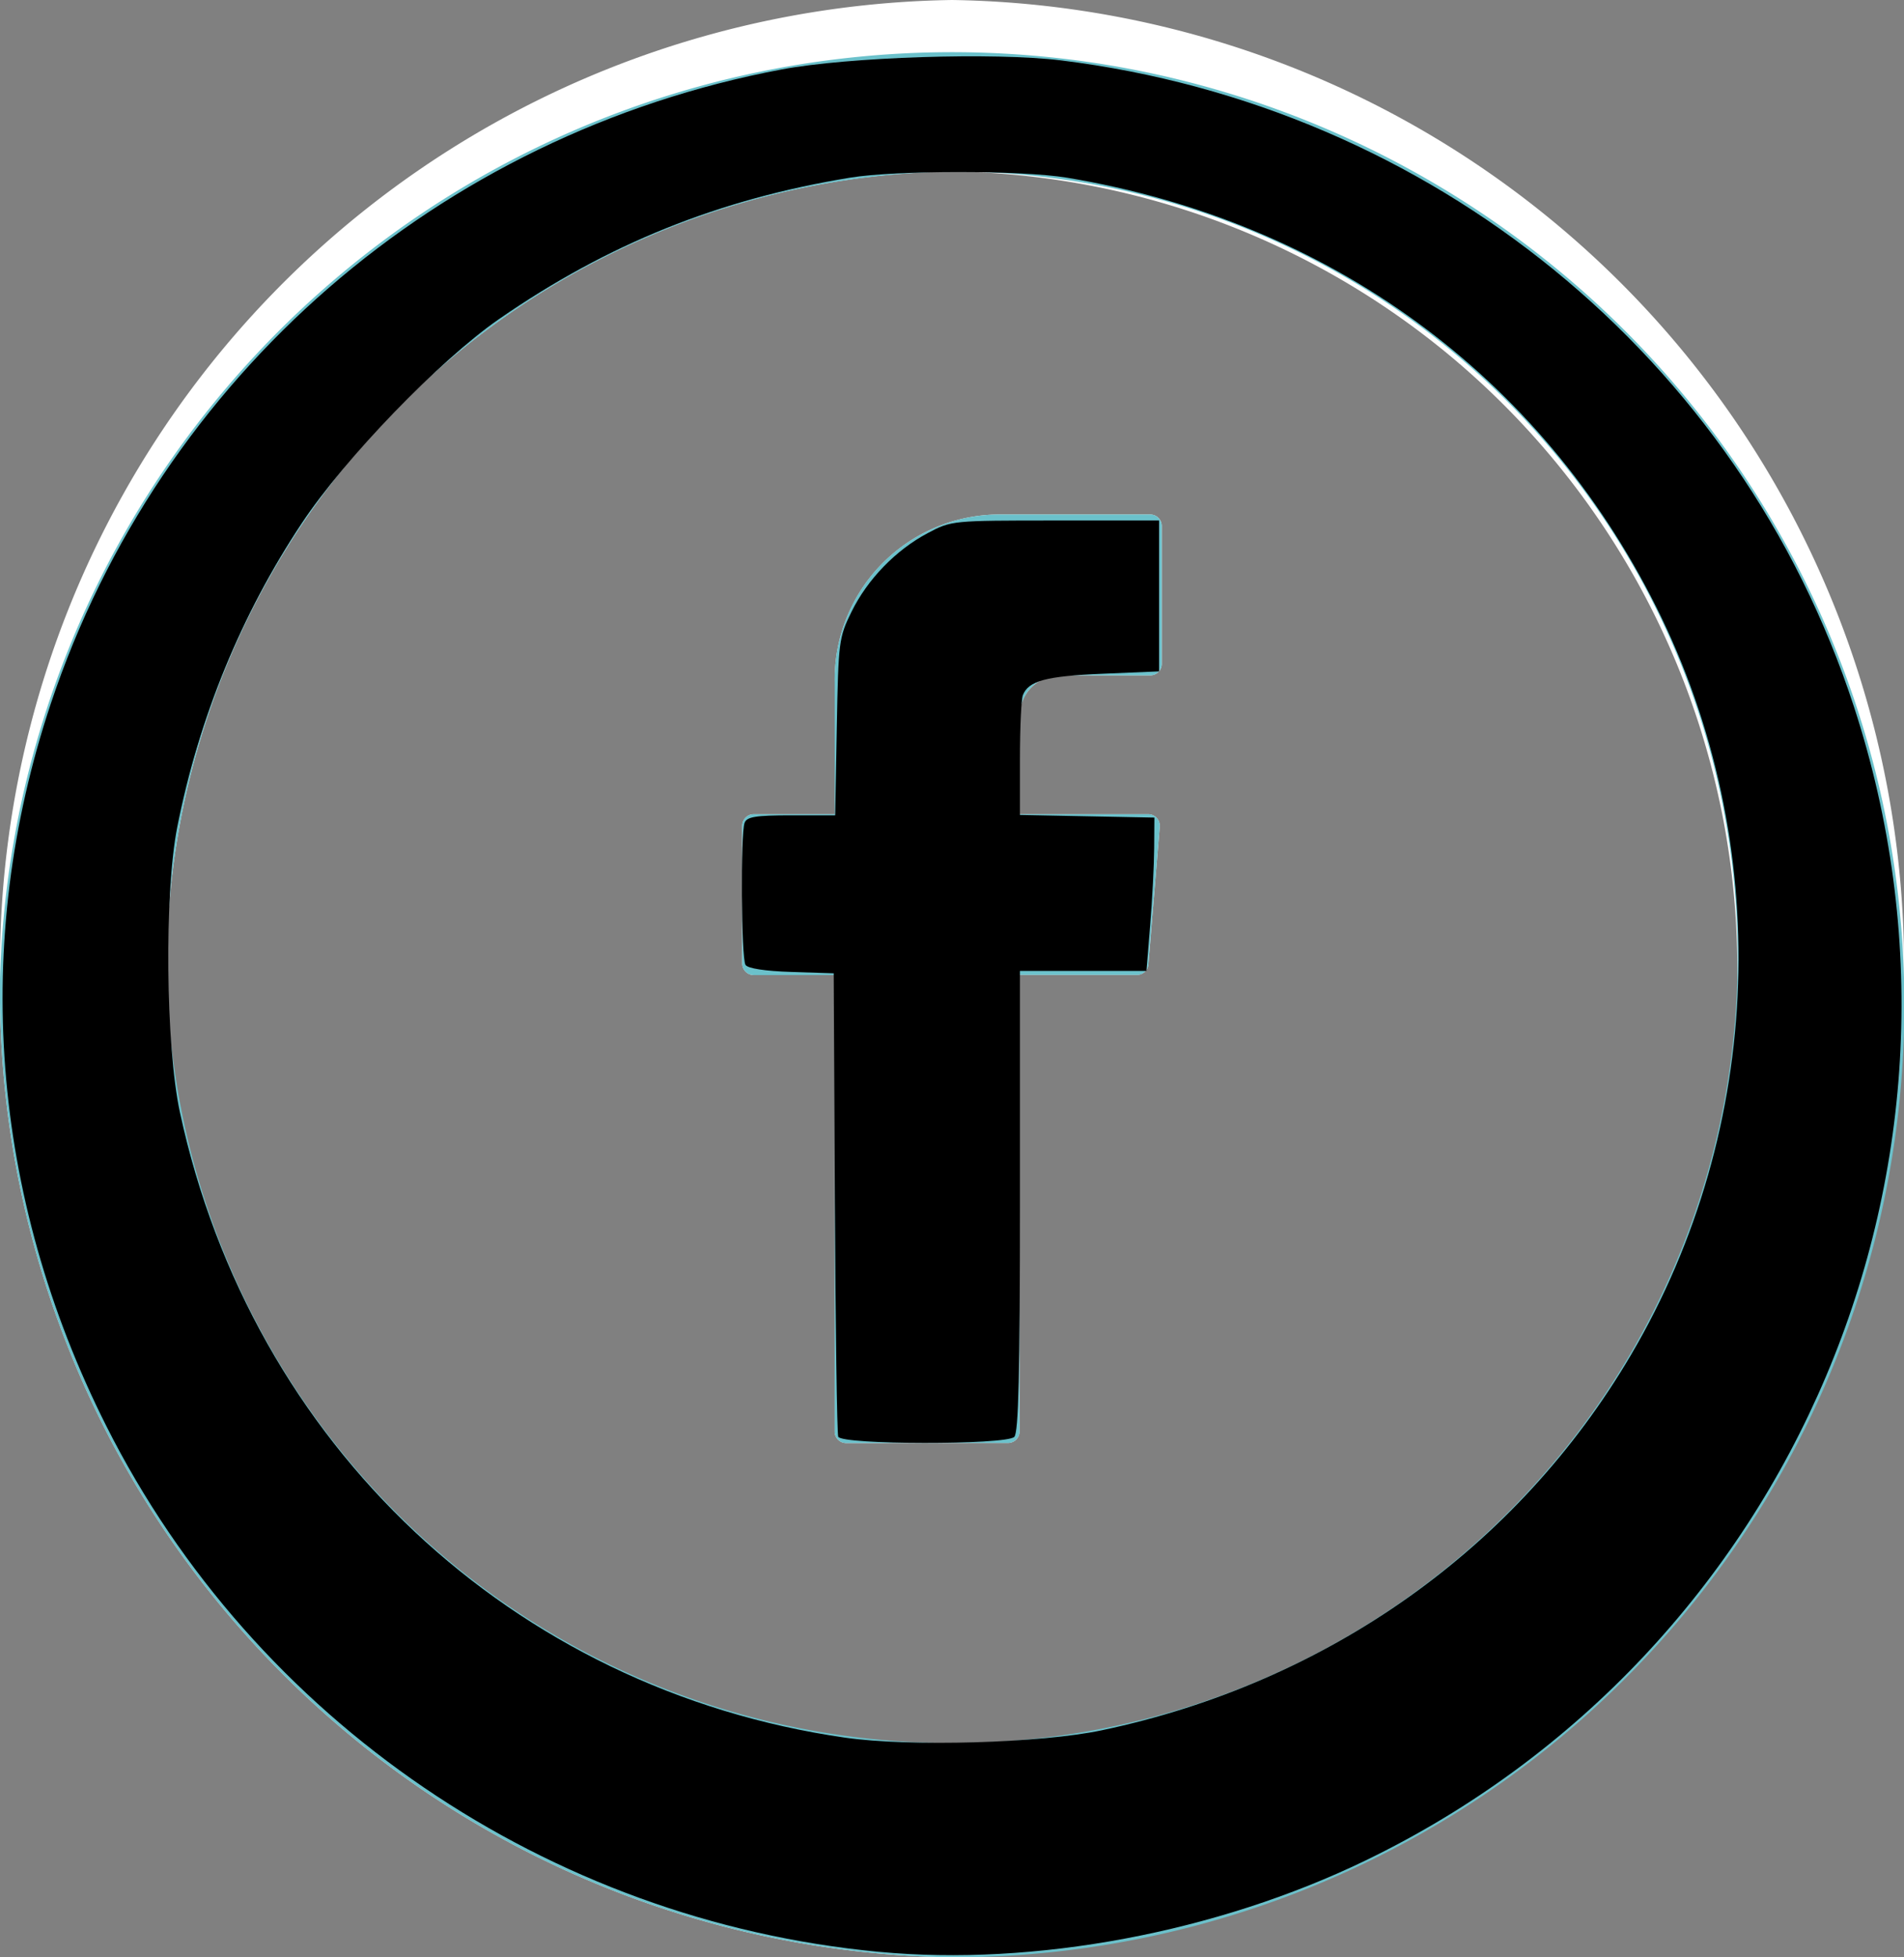 <?xml version="1.0" encoding="UTF-8" standalone="no"?>
<svg
   xmlns:dc="http://purl.org/dc/elements/1.1/"
   xmlns:cc="http://creativecommons.org/ns#"
   xmlns:rdf="http://www.w3.org/1999/02/22-rdf-syntax-ns#"
   xmlns:svg="http://www.w3.org/2000/svg"
   xmlns="http://www.w3.org/2000/svg"
   xmlns:sodipodi="http://sodipodi.sourceforge.net/DTD/sodipodi-0.dtd"
   xmlns:inkscape="http://www.inkscape.org/namespaces/inkscape"
   width="36.2"
   height="37.206"
   viewBox="0 0 36.2 37.206"
   version="1.1"
   id="svg40"
   sodipodi:docname="facebook.svg"
   inkscape:version="0.92.4 (5da689c313, 2019-01-14)">
  <rect x="0" y="0" width="36.2" height="37.206" fill="#808080" stroke="none"/>
  <sodipodi:namedview
     pagecolor="#ffffff"
     bordercolor="#666666"
     borderopacity="1"
     objecttolerance="10"
     gridtolerance="10"
     guidetolerance="10"
     inkscape:pageopacity="0"
     inkscape:pageshadow="2"
     inkscape:window-width="1920"
     inkscape:window-height="1027"
     id="namedview42"
     showgrid="false"
     inkscape:zoom="11.154115"
     inkscape:cx="27.639645"
     inkscape:cy="12.654061"
     inkscape:window-x="-8"
     inkscape:window-y="-8"
     inkscape:window-maximized="1"
     inkscape:current-layer="svg40" />
  <defs
     id="defs30">
    <style
       id="style28">.a{fill:#fff;}.b{fill:#6bc1cb;}</style>
  </defs>
  <g
     transform="translate(-1806.8 -41.794)"
     id="g38">
    <g
       transform="translate(1807 42)"
       id="g34">
      <path
         class="a"
         d="M-.2,18.4A18.377,18.377,0,0,1,17.9-.206,18.377,18.377,0,0,1,36,18.4,18.378,18.378,0,0,1,17.9,37,18.377,18.377,0,0,1-.2,18.4Zm3.17,0A15.159,15.159,0,0,0,17.9,33.742,15.159,15.159,0,0,0,32.83,18.4,15.159,15.159,0,0,0,17.9,3.052,15.159,15.159,0,0,0,2.97,18.4Zm12.916,8.824A.219.219,0,0,1,15.669,27V18.328H14.128a.219.219,0,0,1-.216-.222V15.493a.22.22,0,0,1,.216-.222h1.542V12.752a3.136,3.136,0,0,1,3.092-3.178h2.91a.219.219,0,0,1,.216.222v2.613a.219.219,0,0,1-.216.222H19.95a.776.776,0,0,0-.766.787v1.853h2.45a.22.22,0,0,1,.215.241l-.215,2.613a.219.219,0,0,1-.215.2H19.184V27a.219.219,0,0,1-.216.222Z"
         id="path32" />
    </g>
    <path
       class="b"
       d="M1806.8,60.4A18.107,18.107,0,1,1,1824.9,79,18.377,18.377,0,0,1,1806.8,60.4Zm3.17,0a14.936,14.936,0,1,0,14.93-15.345A15.159,15.159,0,0,0,1809.97,60.4Zm12.915,8.824a.219.219,0,0,1-.216-.222V60.328h-1.542a.22.22,0,0,1-.216-.222V57.493a.22.22,0,0,1,.216-.222h1.542V54.752a3.136,3.136,0,0,1,3.092-3.178h2.911a.219.219,0,0,1,.216.222v2.613a.219.219,0,0,1-.216.222h-1.723a.775.775,0,0,0-.765.787v1.853h2.45a.22.22,0,0,1,.215.241l-.215,2.613a.218.218,0,0,1-.215.2h-2.235V69a.22.22,0,0,1-.217.222Z"
       id="path36" />
  </g>
  <path
     style="fill:#000000;stroke-width:0.09"
     d="M 16.702,37.1 C 10.425,36.508 4.838,32.704 2.022,27.107 -0.18,22.73 -0.55,17.919 0.967,13.372 3.043,7.147 8.349,2.545 14.862,1.32 c 1.264,-0.238 4.046,-0.328 5.311,-0.172 7.046,0.868 12.907,5.644 15.076,12.287 2.82,8.637 -1.144,17.994 -9.29,21.931 -2.827,1.366 -6.286,2.014 -9.256,1.734 z m 4.249,-4.211 c 4.298,-0.907 7.894,-3.458 10.059,-7.136 2.543,-4.32 2.725,-9.731 0.48,-14.213 C 29.28,7.13 25.265,4.205 20.288,3.378 19.426,3.235 17.035,3.234 16.164,3.377 13.667,3.785 11.549,4.638 9.485,6.067 8.361,6.846 6.557,8.712 5.74,9.942 4.587,11.677 3.78,13.645 3.37,15.721 c -0.248,1.257 -0.221,4.163 0.051,5.424 1.362,6.314 6.319,10.974 12.642,11.884 1.235,0.178 3.721,0.106 4.889,-0.14 z"
     id="path46"
     inkscape:connector-curvature="0" />
  <path
     style="fill:#000000;stroke-width:0.09"
     d="m 15.937,27.309 c -0.023,-0.062 -0.052,-2.069 -0.064,-4.46 l -0.022,-4.348 -0.804,-0.026 c -0.504,-0.016 -0.83,-0.067 -0.873,-0.134 -0.081,-0.128 -0.096,-2.495 -0.017,-2.701 0.044,-0.115 0.211,-0.142 0.888,-0.142 h 0.834 l 0.031,-1.681 c 0.03,-1.627 0.039,-1.697 0.28,-2.189 0.303,-0.617 0.844,-1.175 1.45,-1.495 0.45,-0.238 0.462,-0.239 2.425,-0.239 h 1.972 v 1.434 1.434 l -1.076,0.045 c -1.076,0.045 -1.409,0.135 -1.514,0.408 -0.03,0.079 -0.055,0.624 -0.055,1.21 v 1.066 l 1.278,0.025 1.278,0.025 -0.004,0.583 c -0.002,0.321 -0.036,0.976 -0.076,1.457 l -0.071,0.874 H 20.594 19.392 v 4.375 c 0,3.283 -0.027,4.402 -0.108,4.483 -0.156,0.156 -3.288,0.152 -3.347,-0.004 z"
     id="path48"
     inkscape:connector-curvature="0" />
</svg>
